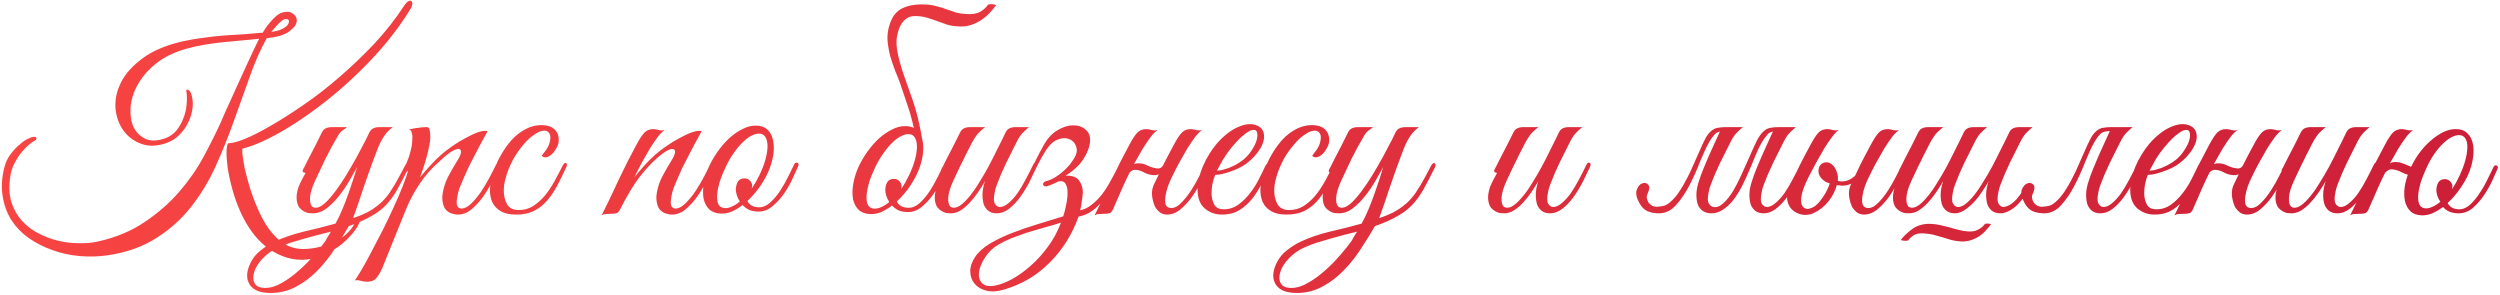 <?xml version="1.0" encoding="UTF-8"?> <svg xmlns="http://www.w3.org/2000/svg" width="398" height="47" viewBox="0 0 398 47" fill="none"> <path d="M65.387 1.36C64.32 3.12 63.08 4.867 61.667 6.6C60.254 8.307 58.747 9.933 57.147 11.48C55.574 13.027 53.934 14.48 52.227 15.84C50.547 17.173 48.894 18.373 47.267 19.44C45.64 20.507 44.093 21.4 42.627 22.12C41.16 22.84 39.853 23.347 38.707 23.64C38.574 23.587 38.533 23.853 38.587 24.44C38.64 25.027 38.76 25.8 38.947 26.76C39.16 27.693 39.44 28.747 39.787 29.92C40.16 31.093 40.6 32.253 41.107 33.4C41.96 35.347 42.974 36.867 44.147 37.96C45.32 39.08 46.694 39.64 48.267 39.64C49.04 39.64 49.84 39.547 50.667 39.36C51.493 39.2 52.28 38.947 53.027 38.6C53.773 38.28 54.453 37.853 55.067 37.32C55.68 36.787 56.173 36.16 56.547 35.44C56.627 35.253 56.72 35.107 56.827 35C56.96 34.893 57.067 34.853 57.147 34.88C57.227 34.907 57.267 34.987 57.267 35.12C57.267 35.28 57.2 35.493 57.067 35.76C56.694 36.48 56.173 37.173 55.507 37.84C54.867 38.533 54.133 39.133 53.307 39.64C52.48 40.173 51.614 40.587 50.707 40.88C49.8 41.2 48.92 41.36 48.067 41.36C46.974 41.36 45.934 41.16 44.947 40.76C43.987 40.387 43.093 39.867 42.267 39.2C41.44 38.533 40.694 37.733 40.027 36.8C39.387 35.893 38.827 34.92 38.347 33.88C37.787 32.653 37.334 31.4 36.987 30.12C36.64 28.84 36.387 27.667 36.227 26.6C36.093 25.533 36.04 24.653 36.067 23.96C36.093 23.267 36.2 22.88 36.387 22.8C36.867 22.827 37.694 22.613 38.867 22.16C40.067 21.68 41.467 20.973 43.067 20.04C44.694 19.107 46.453 17.987 48.347 16.68C50.267 15.373 52.173 13.893 54.067 12.24C55.987 10.587 57.84 8.813 59.627 6.92C61.413 5 63 2.973 64.387 0.84C64.627 0.493 64.84 0.28 65.027 0.2C65.213 0.093 65.36 0.08 65.467 0.16C65.6 0.24 65.653 0.4 65.627 0.64C65.627 0.853 65.547 1.093 65.387 1.36ZM44.907 2C45.654 1.787 46.24 1.853 46.667 2.2C47.12 2.52 47.307 2.947 47.227 3.48C47.147 3.987 46.733 4.507 45.987 5.04C45.24 5.573 44.067 5.92 42.467 6.08C41.453 7.893 40.547 9.947 39.747 12.24C38.947 14.507 38.107 16.853 37.227 19.28C36.373 21.68 35.413 24.067 34.347 26.44C33.28 28.787 31.974 30.947 30.427 32.92C28.907 34.867 27.067 36.52 24.907 37.88C22.773 39.267 20.2 40.187 17.187 40.64C15.667 40.853 14.147 40.893 12.627 40.76C11.107 40.627 9.667 40.307 8.307 39.8C6.947 39.32 5.694 38.68 4.547 37.88C3.427 37.08 2.507 36.12 1.787 35C1.094 33.88 0.64 32.627 0.427 31.24C0.187 29.827 0.28 28.28 0.707 26.6C0.894 25.88 1.187 25.24 1.587 24.68C2.014 24.093 2.454 23.6 2.907 23.2C3.36 22.773 3.8 22.44 4.227 22.2C4.68 21.96 5.04 21.827 5.307 21.8C5.627 21.747 5.787 21.813 5.787 22C5.814 22.16 5.747 22.28 5.587 22.36C5.4 22.44 5.107 22.64 4.707 22.96C4.334 23.253 3.934 23.653 3.507 24.16C3.08 24.667 2.68 25.28 2.307 26C1.934 26.693 1.694 27.493 1.587 28.4C1.4 29.84 1.48 31.12 1.827 32.24C2.2 33.36 2.747 34.32 3.467 35.12C4.214 35.947 5.08 36.613 6.067 37.12C7.08 37.653 8.134 38.053 9.227 38.32C10.347 38.587 11.454 38.72 12.547 38.72C13.667 38.747 14.694 38.653 15.627 38.44C18.48 37.8 20.96 36.76 23.067 35.32C25.174 33.907 27 32.307 28.547 30.52C30.093 28.733 31.387 26.867 32.427 24.92C33.493 22.947 34.413 21.107 35.187 19.4C35.32 19.107 35.52 18.64 35.787 18C36.08 17.36 36.413 16.627 36.787 15.8C37.16 14.973 37.56 14.093 37.987 13.16C38.413 12.227 38.827 11.32 39.227 10.44C39.654 9.533 40.04 8.707 40.387 7.96C40.733 7.213 41.027 6.613 41.267 6.16C40.387 6.267 39.453 6.36 38.467 6.44C37.507 6.52 36.52 6.613 35.507 6.72C34.52 6.827 33.533 6.96 32.547 7.12C31.56 7.28 30.6 7.493 29.667 7.76C27.694 8.32 26.067 9.12 24.787 10.16C23.534 11.173 22.573 12.293 21.907 13.52C21.24 14.72 20.867 15.92 20.787 17.12C20.707 18.32 20.867 19.36 21.267 20.24C21.694 21.093 22.334 21.72 23.187 22.12C24.04 22.493 25.093 22.453 26.347 22C27.014 21.76 27.587 21.36 28.067 20.8C28.547 20.213 28.92 19.56 29.187 18.84C29.48 18.12 29.654 17.387 29.707 16.64C29.787 15.867 29.773 15.16 29.667 14.52C29.613 14.307 29.68 14.227 29.867 14.28C30.08 14.333 30.253 14.507 30.387 14.8C30.654 15.493 30.747 16.253 30.667 17.08C30.587 17.88 30.36 18.667 29.987 19.44C29.64 20.187 29.174 20.853 28.587 21.44C28 22.027 27.347 22.453 26.627 22.72C25.134 23.28 23.773 23.347 22.547 22.92C21.347 22.493 20.387 21.787 19.667 20.8C18.947 19.813 18.52 18.64 18.387 17.28C18.28 15.893 18.573 14.507 19.267 13.12C19.96 11.733 21.107 10.453 22.707 9.28C24.307 8.08 26.467 7.173 29.187 6.56C30.28 6.32 31.387 6.133 32.507 6C33.627 5.84 34.733 5.72 35.827 5.64C36.92 5.56 37.974 5.493 38.987 5.44C40 5.36 40.947 5.28 41.827 5.2C41.907 5.093 42.04 4.88 42.227 4.56C42.44 4.24 42.694 3.907 42.987 3.56C43.28 3.213 43.587 2.893 43.907 2.6C44.254 2.307 44.587 2.107 44.907 2ZM44.947 4.6C45.373 4.387 45.667 4.16 45.827 3.92C45.987 3.653 46.04 3.44 45.987 3.28C45.934 3.12 45.787 3.04 45.547 3.04C45.334 3.013 45.067 3.133 44.747 3.4C44.48 3.613 44.2 3.893 43.907 4.24C43.64 4.56 43.4 4.84 43.187 5.08C43.96 4.973 44.547 4.813 44.947 4.6ZM65.049 26.72C64.356 28.107 63.742 29.28 63.209 30.24C62.676 31.173 62.076 31.987 61.409 32.68C60.769 33.347 59.982 33.933 59.049 34.44C58.142 34.973 56.969 35.493 55.529 36C54.889 37.12 54.156 38.307 53.329 39.56C52.529 40.813 51.622 41.96 50.609 43C49.596 44.067 48.462 44.933 47.209 45.6C45.956 46.293 44.596 46.64 43.129 46.64C42.116 46.64 41.329 46.493 40.769 46.2C40.209 45.907 39.822 45.52 39.609 45.04C39.369 44.56 39.289 44.027 39.369 43.44C39.449 42.88 39.636 42.32 39.929 41.76C40.302 41.013 40.836 40.373 41.529 39.84C42.196 39.307 42.916 38.853 43.689 38.48C45.049 37.84 46.596 37.307 48.329 36.88C50.089 36.48 51.782 36.053 53.409 35.6C53.782 34.933 54.142 34.187 54.489 33.36C54.836 32.533 55.156 31.707 55.449 30.88C55.742 30.053 56.009 29.267 56.249 28.52C56.489 27.773 56.689 27.133 56.849 26.6C56.502 27.213 56.089 27.947 55.609 28.8C55.129 29.627 54.582 30.427 53.969 31.2C53.382 31.947 52.729 32.6 52.009 33.16C51.316 33.693 50.582 33.96 49.809 33.96C49.596 33.96 49.356 33.947 49.089 33.92C48.849 33.867 48.609 33.773 48.369 33.64C48.129 33.507 47.902 33.32 47.689 33.08C47.502 32.84 47.369 32.533 47.289 32.16C47.209 31.733 47.196 31.32 47.249 30.92C47.302 30.52 47.396 30.133 47.529 29.76C47.689 29.36 47.862 28.987 48.049 28.64C48.262 28.267 48.462 27.893 48.649 27.52C48.516 27.52 48.382 27.48 48.249 27.4C48.142 27.32 48.156 27.147 48.289 26.88C48.422 26.667 48.542 26.44 48.649 26.2C48.756 25.96 48.876 25.72 49.009 25.48C49.409 24.707 49.809 23.933 50.209 23.16C50.609 22.387 50.956 21.693 51.249 21.08C51.409 20.76 51.609 20.547 51.849 20.44C52.116 20.307 52.436 20.24 52.809 20.24H55.249C55.062 20.4 54.822 20.573 54.529 20.76C54.262 20.947 54.009 21.253 53.769 21.68C53.076 22.853 52.436 24.027 51.849 25.2C51.289 26.373 50.729 27.56 50.169 28.76C49.689 29.8 49.422 30.667 49.369 31.36C49.316 32.053 49.409 32.547 49.649 32.84C49.916 33.107 50.302 33.147 50.809 32.96C51.316 32.747 51.889 32.267 52.529 31.52C53.089 30.88 53.662 30.12 54.249 29.24C54.836 28.36 55.396 27.453 55.929 26.52C56.489 25.56 57.009 24.613 57.489 23.68C57.996 22.747 58.436 21.88 58.809 21.08C58.969 20.76 59.169 20.547 59.409 20.44C59.676 20.307 59.996 20.24 60.369 20.24H62.529C62.156 20.507 61.822 20.813 61.529 21.16C61.262 21.48 61.009 21.853 60.769 22.28C60.529 22.707 60.302 23.2 60.089 23.76C59.876 24.293 59.649 24.893 59.409 25.56C58.902 26.92 58.382 28.387 57.849 29.96C57.342 31.533 56.796 33.12 56.209 34.72C56.636 34.587 57.102 34.413 57.609 34.2C58.142 33.987 58.662 33.72 59.169 33.4C59.676 33.08 60.169 32.707 60.649 32.28C61.129 31.827 61.569 31.32 61.969 30.76C62.582 29.853 63.102 28.987 63.529 28.16C63.956 27.333 64.276 26.733 64.489 26.36C64.676 26.013 64.862 25.893 65.049 26C65.236 26.08 65.236 26.32 65.049 26.72ZM52.689 36.88C52.049 37.04 51.356 37.213 50.609 37.4C49.889 37.587 49.156 37.787 48.409 38C47.662 38.213 46.942 38.427 46.249 38.64C45.556 38.88 44.929 39.12 44.369 39.36C43.356 39.813 42.516 40.4 41.849 41.12C41.156 41.84 40.702 42.547 40.489 43.24C40.249 43.96 40.262 44.573 40.529 45.08C40.796 45.587 41.356 45.84 42.209 45.84C43.089 45.84 43.996 45.56 44.929 45C45.862 44.467 46.756 43.813 47.609 43.04C48.489 42.267 49.289 41.453 50.009 40.6C50.756 39.747 51.356 39 51.809 38.36C51.942 38.147 52.076 37.907 52.209 37.64C52.369 37.4 52.529 37.147 52.689 36.88ZM60.826 42.76C60.426 43.613 60.052 44.187 59.706 44.48C59.332 44.773 58.812 44.893 58.146 44.84C57.879 44.813 57.612 44.76 57.346 44.68C57.052 44.6 56.759 44.587 56.466 44.64C56.626 44.48 56.932 44.013 57.386 43.24C57.839 42.493 58.359 41.56 58.946 40.44C59.532 39.347 60.159 38.147 60.826 36.84C61.492 35.533 62.106 34.253 62.666 33C63.252 31.747 63.746 30.6 64.146 29.56C64.572 28.493 64.852 27.653 64.986 27.04C64.772 27.387 64.532 27.613 64.266 27.72C63.999 27.8 63.932 27.693 64.066 27.4C64.172 27.187 64.306 26.893 64.466 26.52C64.626 26.147 64.759 25.84 64.866 25.6C65.052 25.173 65.212 24.68 65.346 24.12C65.506 23.56 65.599 23.027 65.626 22.52C65.679 22.013 65.666 21.587 65.586 21.24C65.506 20.867 65.346 20.653 65.106 20.6C65.399 20.547 65.679 20.493 65.946 20.44C66.159 20.387 66.372 20.36 66.586 20.36C66.826 20.333 66.986 20.307 67.066 20.28C67.359 20.253 67.599 20.24 67.786 20.24C67.972 20.213 68.119 20.24 68.226 20.32C68.332 20.4 68.399 20.573 68.426 20.84C68.479 21.08 68.506 21.44 68.506 21.92C68.506 22.32 68.439 22.8 68.306 23.36C68.199 23.893 68.066 24.453 67.906 25.04C67.746 25.627 67.572 26.2 67.386 26.76C67.199 27.32 67.026 27.813 66.866 28.24C67.266 27.733 67.772 27.147 68.386 26.48C68.999 25.787 69.612 25.173 70.226 24.64C70.706 24.213 71.292 23.76 71.986 23.28C72.706 22.773 73.426 22.333 74.146 21.96C74.866 21.56 75.532 21.253 76.146 21.04C76.786 20.827 77.279 20.773 77.626 20.88C76.826 22.32 76.092 23.693 75.426 25C75.132 25.56 74.839 26.133 74.546 26.72C74.279 27.307 74.026 27.88 73.786 28.44C73.546 28.973 73.332 29.48 73.146 29.96C72.986 30.44 72.879 30.853 72.826 31.2C72.666 32.027 72.666 32.573 72.826 32.84C72.986 33.08 73.199 33.2 73.466 33.2C73.972 33.2 74.506 32.92 75.066 32.36C75.626 31.8 76.159 31.147 76.666 30.4C77.172 29.627 77.626 28.853 78.026 28.08C78.426 27.307 78.732 26.707 78.946 26.28C79.106 25.933 79.279 25.813 79.466 25.92C79.679 26 79.692 26.24 79.506 26.64C79.212 27.253 78.839 27.987 78.386 28.84C77.959 29.693 77.466 30.52 76.906 31.32C76.346 32.093 75.732 32.76 75.066 33.32C74.399 33.88 73.679 34.16 72.906 34.16C72.559 34.16 72.199 34.093 71.826 33.96C71.452 33.827 71.132 33.587 70.866 33.24C70.626 32.867 70.479 32.387 70.426 31.8C70.372 31.187 70.492 30.413 70.786 29.48C70.946 28.947 71.212 28.347 71.586 27.68C71.959 26.987 72.426 26.187 72.986 25.28C73.226 24.88 73.359 24.533 73.386 24.24C73.412 23.947 73.306 23.773 73.066 23.72C72.852 23.667 72.506 23.773 72.026 24.04C71.546 24.307 70.919 24.8 70.146 25.52C69.799 25.84 69.399 26.213 68.946 26.64C68.519 27.067 68.052 27.6 67.546 28.24C67.066 28.853 66.572 29.587 66.066 30.44C65.559 31.293 65.066 32.293 64.586 33.44L60.826 42.76ZM90.122 26.68C89.642 27.72 89.162 28.693 88.682 29.6C88.202 30.507 87.655 31.307 87.042 32C86.455 32.667 85.762 33.2 84.962 33.6C84.188 33.973 83.255 34.16 82.162 34.16C81.122 34.16 80.295 33.973 79.682 33.6C79.068 33.227 78.628 32.747 78.362 32.16C78.095 31.547 77.975 30.853 78.002 30.08C78.055 29.307 78.202 28.507 78.442 27.68C78.708 26.853 79.042 26.04 79.442 25.24C79.868 24.44 80.322 23.72 80.802 23.08C81.548 22.067 82.388 21.293 83.322 20.76C84.255 20.2 85.202 19.92 86.162 19.92C87.175 19.92 87.908 20.173 88.362 20.68C88.842 21.187 89.028 21.853 88.922 22.68C88.868 23 88.735 23.333 88.522 23.68C88.335 24.027 88.108 24.32 87.842 24.56C87.575 24.8 87.295 24.96 87.002 25.04C86.708 25.093 86.455 25.013 86.242 24.8C86.455 24.533 86.682 24.227 86.922 23.88C87.188 23.507 87.375 23.133 87.482 22.76C87.668 22.067 87.668 21.573 87.482 21.28C87.322 20.96 87.055 20.8 86.682 20.8C86.308 20.8 85.935 20.907 85.562 21.12C85.188 21.333 84.802 21.6 84.402 21.92C84.028 22.24 83.668 22.613 83.322 23.04C82.975 23.44 82.668 23.84 82.402 24.24C82.215 24.507 81.988 24.867 81.722 25.32C81.482 25.773 81.242 26.28 81.002 26.84C80.788 27.373 80.602 27.947 80.442 28.56C80.282 29.173 80.202 29.773 80.202 30.36C80.202 31.16 80.375 31.88 80.722 32.52C81.095 33.133 81.708 33.44 82.562 33.44C83.442 33.44 84.215 33.227 84.882 32.8C85.575 32.347 86.202 31.787 86.762 31.12C87.322 30.427 87.828 29.667 88.282 28.84C88.735 28.013 89.162 27.2 89.562 26.4C89.748 26.027 89.935 25.88 90.122 25.96C90.308 26.04 90.308 26.28 90.122 26.68ZM113.584 26.64C113.29 27.253 112.917 27.987 112.464 28.84C112.037 29.693 111.544 30.52 110.984 31.32C110.424 32.093 109.81 32.76 109.144 33.32C108.477 33.88 107.757 34.16 106.984 34.16C106.637 34.16 106.277 34.093 105.904 33.96C105.53 33.827 105.21 33.587 104.944 33.24C104.704 32.867 104.557 32.387 104.504 31.8C104.45 31.187 104.57 30.413 104.864 29.48C105.024 28.947 105.29 28.347 105.664 27.68C106.037 26.987 106.504 26.187 107.064 25.28C107.304 24.88 107.437 24.533 107.464 24.24C107.49 23.947 107.384 23.773 107.144 23.72C106.93 23.667 106.584 23.773 106.104 24.04C105.624 24.307 104.997 24.8 104.224 25.52C103.53 26.133 102.704 27.053 101.744 28.28C100.81 29.507 99.784 31.227 98.664 33.44C98.504 33.733 98.317 33.907 98.104 33.96C97.89 34.013 97.57 34.04 97.144 34.04C96.85 34.067 96.61 34.08 96.424 34.08C96.21 34.08 95.997 34.147 95.784 34.28C96.744 32.36 97.65 30.467 98.504 28.6C99.384 26.733 100.317 24.893 101.304 23.08C101.81 22.12 102.25 21.453 102.624 21.08C102.997 20.707 103.504 20.533 104.144 20.56C104.41 20.587 104.677 20.64 104.944 20.72C105.237 20.773 105.53 20.773 105.824 20.72C105.53 20.88 105.17 21.227 104.744 21.76C104.344 22.293 103.917 22.92 103.464 23.64C103.037 24.36 102.597 25.133 102.144 25.96C101.717 26.76 101.33 27.52 100.984 28.24C101.384 27.733 101.877 27.147 102.464 26.48C103.077 25.787 103.69 25.173 104.304 24.64C104.784 24.213 105.37 23.76 106.064 23.28C106.784 22.773 107.504 22.333 108.224 21.96C108.944 21.56 109.61 21.253 110.224 21.04C110.864 20.827 111.357 20.773 111.704 20.88C110.904 22.32 110.17 23.693 109.504 25C109.21 25.56 108.917 26.133 108.624 26.72C108.357 27.307 108.104 27.88 107.864 28.44C107.624 28.973 107.41 29.48 107.224 29.96C107.064 30.44 106.957 30.853 106.904 31.2C106.744 32.027 106.744 32.573 106.904 32.84C107.064 33.08 107.277 33.2 107.544 33.2C108.05 33.2 108.584 32.92 109.144 32.36C109.704 31.8 110.237 31.147 110.744 30.4C111.25 29.627 111.704 28.853 112.104 28.08C112.504 27.307 112.81 26.707 113.024 26.28C113.184 25.933 113.357 25.813 113.544 25.92C113.757 26 113.77 26.24 113.584 26.64ZM127.062 26.48C126.902 26.853 126.636 27.44 126.262 28.24C125.916 29.04 125.476 29.84 124.942 30.64C124.409 31.44 123.782 32.147 123.062 32.76C122.369 33.373 121.609 33.68 120.782 33.68C120.169 33.68 119.649 33.587 119.222 33.4C118.822 33.187 118.489 32.933 118.222 32.64C117.662 33.067 117.089 33.413 116.502 33.68C115.916 33.92 115.329 34.027 114.742 34C113.969 33.973 113.356 33.747 112.902 33.32C112.476 32.893 112.182 32.347 112.022 31.68C111.889 30.987 111.889 30.213 112.022 29.36C112.156 28.48 112.409 27.6 112.782 26.72C113.182 25.813 113.676 24.947 114.262 24.12C114.849 23.293 115.476 22.573 116.142 21.96C116.836 21.347 117.542 20.867 118.262 20.52C118.982 20.147 119.689 19.973 120.382 20C121.129 20 121.729 20.213 122.182 20.64C122.636 21.067 122.929 21.627 123.062 22.32C123.222 23.013 123.236 23.8 123.102 24.68C122.969 25.533 122.716 26.4 122.342 27.28C122.049 27.973 121.609 28.76 121.022 29.64C120.436 30.493 119.756 31.28 118.982 32C119.329 32.667 119.956 33 120.862 33C121.502 33 122.102 32.733 122.662 32.2C123.249 31.667 123.782 31.027 124.262 30.28C124.742 29.533 125.169 28.773 125.542 28C125.916 27.227 126.222 26.6 126.462 26.12C126.569 25.907 126.729 25.84 126.942 25.92C127.156 26 127.196 26.187 127.062 26.48ZM121.222 21.32C120.796 21.213 120.329 21.28 119.822 21.52C119.316 21.733 118.809 22.093 118.302 22.6C117.796 23.08 117.302 23.667 116.822 24.36C116.342 25.027 115.916 25.76 115.542 26.56C115.142 27.387 114.822 28.173 114.582 28.92C114.369 29.64 114.236 30.293 114.182 30.88C114.129 31.467 114.169 31.96 114.302 32.36C114.436 32.733 114.689 32.973 115.062 33.08C115.436 33.187 115.862 33.147 116.342 32.96C116.822 32.773 117.302 32.48 117.782 32.08C117.569 31.76 117.409 31.427 117.302 31.08C117.196 30.733 117.142 30.413 117.142 30.12C117.169 29.667 117.276 29.267 117.462 28.92C117.676 28.573 118.036 28.4 118.542 28.4C118.889 28.4 119.169 28.52 119.382 28.76C119.622 29 119.742 29.28 119.742 29.6C119.742 29.68 119.729 29.76 119.702 29.84C119.702 29.893 119.689 29.96 119.662 30.04C120.116 29.373 120.529 28.653 120.902 27.88C121.302 27.053 121.609 26.267 121.822 25.52C122.036 24.773 122.156 24.107 122.182 23.52C122.209 22.933 122.142 22.453 121.982 22.08C121.822 21.68 121.569 21.427 121.222 21.32ZM150.852 26.56C150.692 26.933 150.426 27.52 150.052 28.32C149.706 29.12 149.266 29.92 148.732 30.72C148.199 31.52 147.572 32.227 146.852 32.84C146.159 33.453 145.399 33.76 144.572 33.76C143.959 33.76 143.439 33.667 143.012 33.48C142.612 33.267 142.279 33.013 142.012 32.72C141.452 33.147 140.879 33.493 140.292 33.76C139.706 34 139.119 34.107 138.532 34.08C137.759 34.053 137.146 33.827 136.692 33.4C136.266 32.973 135.972 32.427 135.812 31.76C135.679 31.067 135.679 30.293 135.812 29.44C135.946 28.56 136.199 27.68 136.572 26.8C136.972 25.893 137.466 25.027 138.052 24.2C138.639 23.373 139.266 22.653 139.932 22.04C140.626 21.427 141.332 20.947 142.052 20.6C142.772 20.227 143.479 20.053 144.172 20.08C144.919 20.08 145.519 20.293 145.972 20.72C146.426 21.147 146.719 21.707 146.852 22.4C147.012 23.093 147.026 23.88 146.892 24.76C146.759 25.613 146.506 26.48 146.132 27.36C145.839 28.053 145.399 28.84 144.812 29.72C144.226 30.573 143.546 31.36 142.772 32.08C143.119 32.747 143.746 33.08 144.652 33.08C145.292 33.08 145.892 32.813 146.452 32.28C147.039 31.747 147.572 31.107 148.052 30.36C148.532 29.613 148.959 28.853 149.332 28.08C149.706 27.307 150.012 26.68 150.252 26.2C150.359 25.987 150.519 25.92 150.732 26C150.946 26.08 150.986 26.267 150.852 26.56ZM145.012 21.4C144.586 21.293 144.119 21.36 143.612 21.6C143.106 21.813 142.599 22.173 142.092 22.68C141.586 23.16 141.092 23.747 140.612 24.44C140.132 25.107 139.706 25.84 139.332 26.64C138.932 27.467 138.612 28.253 138.372 29C138.159 29.72 138.026 30.373 137.972 30.96C137.919 31.547 137.959 32.04 138.092 32.44C138.226 32.813 138.479 33.053 138.852 33.16C139.226 33.267 139.652 33.227 140.132 33.04C140.612 32.853 141.092 32.56 141.572 32.16C141.359 31.84 141.199 31.507 141.092 31.16C140.986 30.813 140.932 30.493 140.932 30.2C140.959 29.747 141.066 29.347 141.252 29C141.466 28.653 141.826 28.48 142.332 28.48C142.679 28.48 142.959 28.6 143.172 28.84C143.412 29.08 143.532 29.36 143.532 29.68C143.532 29.76 143.519 29.84 143.492 29.92C143.492 29.973 143.479 30.04 143.452 30.12C143.906 29.453 144.319 28.733 144.692 27.96C145.092 27.133 145.399 26.347 145.612 25.6C145.826 24.853 145.946 24.187 145.972 23.6C145.999 23.013 145.932 22.533 145.772 22.16C145.612 21.76 145.359 21.507 145.012 21.4ZM141.652 3.84C142.052 2.587 142.746 1.733 143.732 1.28C144.719 0.827 145.932 0.64 147.372 0.72C148.012 0.747 148.599 0.84 149.132 1C149.692 1.133 150.212 1.293 150.692 1.48C151.199 1.667 151.706 1.84 152.212 2C152.746 2.133 153.319 2.213 153.932 2.24C154.759 2.293 155.439 2.187 155.972 1.92C156.506 1.627 156.946 1.24 157.292 0.76C157.319 0.707 157.399 0.68 157.532 0.68C157.692 0.653 157.852 0.653 158.012 0.68C158.172 0.68 158.306 0.707 158.412 0.76C158.546 0.787 158.599 0.813 158.572 0.84C158.279 1.24 157.932 1.653 157.532 2.08C157.159 2.48 156.719 2.853 156.212 3.2C155.706 3.52 155.146 3.787 154.532 4C153.919 4.187 153.252 4.253 152.532 4.2C151.892 4.173 151.306 4.08 150.772 3.92C150.239 3.733 149.719 3.547 149.212 3.36C148.706 3.173 148.186 3 147.652 2.84C147.146 2.68 146.572 2.587 145.932 2.56C145.212 2.507 144.612 2.68 144.132 3.08C143.679 3.453 143.332 3.987 143.092 4.68C142.906 5.24 142.786 5.773 142.732 6.28C142.706 6.787 142.732 7.347 142.812 7.96C142.919 8.573 143.079 9.267 143.292 10.04C143.506 10.813 143.799 11.72 144.172 12.76C144.332 13.213 144.706 14.267 145.292 15.92C145.879 17.547 146.426 19.827 146.932 22.76C146.986 23.053 146.946 23.133 146.812 23C146.706 22.867 146.559 22.667 146.372 22.4C146.159 22.107 145.919 21.72 145.652 21.24C145.386 19.8 145.026 18.4 144.572 17.04C144.119 15.68 143.706 14.453 143.332 13.36C143.119 12.747 142.852 12.067 142.532 11.32C142.239 10.547 141.972 9.76 141.732 8.96C141.519 8.133 141.372 7.293 141.292 6.44C141.239 5.56 141.359 4.693 141.652 3.84ZM165.011 26.64C164.691 27.333 164.317 28.107 163.891 28.96C163.464 29.787 162.984 30.573 162.451 31.32C161.917 32.067 161.331 32.693 160.691 33.2C160.051 33.707 159.371 33.96 158.651 33.96C158.197 33.96 157.797 33.853 157.451 33.64C157.104 33.4 156.837 33.067 156.651 32.64C156.491 32.187 156.411 31.64 156.411 31C156.411 30.36 156.544 29.64 156.811 28.84C156.464 29.453 156.077 30.067 155.651 30.68C155.251 31.267 154.811 31.813 154.331 32.32C153.877 32.8 153.397 33.2 152.891 33.52C152.384 33.813 151.891 33.96 151.411 33.96C151.197 33.96 150.957 33.947 150.691 33.92C150.451 33.867 150.211 33.773 149.971 33.64C149.731 33.507 149.504 33.32 149.291 33.08C149.104 32.84 148.971 32.533 148.891 32.16C148.811 31.733 148.797 31.32 148.851 30.92C148.904 30.52 148.997 30.133 149.131 29.76C149.291 29.36 149.464 28.987 149.651 28.64C149.864 28.267 150.064 27.893 150.251 27.52C150.117 27.52 149.984 27.48 149.851 27.4C149.744 27.32 149.757 27.147 149.891 26.88C150.024 26.667 150.144 26.44 150.251 26.2C150.357 25.96 150.477 25.72 150.611 25.48C151.011 24.707 151.411 23.933 151.811 23.16C152.211 22.387 152.557 21.693 152.851 21.08C153.011 20.76 153.211 20.547 153.451 20.44C153.717 20.307 154.037 20.24 154.411 20.24H156.851C156.611 20.4 156.397 20.573 156.211 20.76C156.024 20.92 155.824 21.12 155.611 21.36C155.424 21.6 155.224 21.893 155.011 22.24C154.797 22.587 154.557 23.04 154.291 23.6C153.917 24.293 153.584 24.96 153.291 25.6C152.997 26.16 152.717 26.733 152.451 27.32C152.184 27.907 151.957 28.387 151.771 28.76C151.291 29.8 151.024 30.667 150.971 31.36C150.917 32.053 151.011 32.547 151.251 32.84C151.517 33.107 151.904 33.147 152.411 32.96C152.917 32.747 153.491 32.267 154.131 31.52C154.691 30.88 155.237 30.12 155.771 29.24C156.331 28.36 156.864 27.453 157.371 26.52C157.877 25.56 158.357 24.613 158.811 23.68C159.291 22.747 159.717 21.88 160.091 21.08C160.251 20.76 160.451 20.547 160.691 20.44C160.957 20.307 161.277 20.24 161.651 20.24H163.811C163.517 20.48 163.264 20.707 163.051 20.92C162.837 21.107 162.624 21.347 162.411 21.64C162.224 21.907 162.024 22.253 161.811 22.68C161.597 23.08 161.344 23.587 161.051 24.2C160.757 24.76 160.464 25.347 160.171 25.96C159.904 26.547 159.637 27.133 159.371 27.72C159.131 28.28 158.917 28.813 158.731 29.32C158.544 29.8 158.424 30.213 158.371 30.56C158.184 31.413 158.184 32.027 158.371 32.4C158.584 32.747 158.837 32.933 159.131 32.96C159.611 32.96 160.091 32.747 160.571 32.32C161.077 31.893 161.557 31.36 162.011 30.72C162.464 30.053 162.891 29.333 163.291 28.56C163.717 27.76 164.104 27 164.451 26.28C164.611 25.933 164.784 25.813 164.971 25.92C165.184 26 165.197 26.24 165.011 26.64ZM178.668 26.64C178.214 27.573 177.748 28.48 177.268 29.36C176.814 30.213 176.308 31 175.748 31.72C175.214 32.413 174.614 33.013 173.947 33.52C173.308 34 172.561 34.32 171.708 34.48C170.694 37.307 169.174 39.733 167.148 41.76C165.148 43.813 162.694 45.267 159.787 46.12C158.774 46.413 157.867 46.467 157.067 46.28C156.267 46.093 155.641 45.733 155.187 45.2C154.734 44.693 154.494 44.053 154.467 43.28C154.441 42.533 154.694 41.747 155.227 40.92C155.761 40.12 156.561 39.4 157.627 38.76C158.667 38.147 159.841 37.587 161.147 37.08C162.454 36.573 163.814 36.107 165.228 35.68C166.641 35.253 167.988 34.84 169.268 34.44C169.428 33.96 169.574 33.387 169.708 32.72C169.868 32.027 169.948 31.387 169.948 30.8C169.974 30.187 169.881 29.693 169.668 29.32C169.481 28.92 169.094 28.773 168.508 28.88C168.241 29.013 167.961 29.147 167.668 29.28C167.374 29.387 167.068 29.507 166.748 29.64C166.588 29.693 166.441 29.693 166.308 29.64C166.201 29.587 166.121 29.52 166.068 29.44C166.041 29.333 166.054 29.227 166.108 29.12C166.161 29.013 166.268 28.933 166.428 28.88C167.094 28.693 167.668 28.44 168.148 28.12C168.654 27.8 169.081 27.467 169.428 27.12C169.801 26.773 170.108 26.453 170.348 26.16C170.588 25.84 170.774 25.573 170.908 25.36C171.388 24.64 171.534 23.987 171.348 23.4C171.161 22.787 170.788 22.373 170.228 22.16C169.694 21.92 169.068 21.947 168.348 22.24C167.628 22.507 166.961 23.16 166.348 24.2C166.214 24.413 166.054 24.68 165.868 25C165.708 25.32 165.521 25.667 165.308 26.04C165.121 26.387 164.934 26.76 164.748 27.16C164.561 27.533 164.388 27.88 164.228 28.2C164.068 28.547 163.894 28.68 163.708 28.6C163.521 28.493 163.534 28.213 163.748 27.76C164.121 27.067 164.494 26.333 164.868 25.56C165.241 24.787 165.654 24 166.108 23.2C166.721 22.08 167.454 21.267 168.308 20.76C169.188 20.227 170.014 19.96 170.788 19.96C171.588 19.933 172.254 20.147 172.788 20.6C173.321 21.027 173.574 21.64 173.548 22.44C173.494 23.32 173.148 24.267 172.508 25.28C171.868 26.293 170.908 27.187 169.628 27.96C170.641 27.933 171.348 28.173 171.748 28.68C172.148 29.187 172.361 29.813 172.388 30.56C172.388 30.693 172.374 30.893 172.348 31.16C172.321 31.427 172.281 31.707 172.228 32C172.201 32.293 172.161 32.573 172.108 32.84C172.054 33.107 172.001 33.32 171.948 33.48C172.614 33.347 173.228 33.053 173.788 32.6C174.374 32.147 174.921 31.6 175.428 30.96C175.934 30.293 176.401 29.56 176.828 28.76C177.281 27.96 177.708 27.147 178.108 26.32C178.294 25.973 178.481 25.84 178.668 25.92C178.854 26 178.854 26.24 178.668 26.64ZM168.908 35.44C168.028 35.733 167.121 36 166.188 36.24C165.254 36.507 164.348 36.773 163.468 37.04C162.614 37.333 161.801 37.627 161.027 37.92C160.254 38.24 159.574 38.573 158.987 38.92C158.107 39.427 157.401 40.093 156.867 40.92C156.307 41.747 155.974 42.533 155.867 43.28C155.761 44.027 155.921 44.627 156.347 45.08C156.774 45.533 157.507 45.653 158.547 45.44C159.321 45.28 160.201 44.933 161.187 44.4C162.148 43.867 163.108 43.173 164.068 42.32C165.054 41.467 165.974 40.453 166.828 39.28C167.681 38.133 168.374 36.853 168.908 35.44ZM179.46 28.24C179.3 28.587 179.167 28.867 179.06 29.08C178.954 29.293 178.834 29.56 178.7 29.88C178.567 30.2 178.38 30.627 178.14 31.16C177.9 31.693 177.567 32.453 177.14 33.44C176.98 33.733 176.794 33.907 176.58 33.96C176.367 34.013 176.047 34.04 175.62 34.04C175.327 34.067 175.087 34.08 174.9 34.08C174.687 34.08 174.474 34.147 174.26 34.28C175.22 32.36 176.127 30.467 176.98 28.6C177.86 26.733 178.794 24.893 179.78 23.08C180.287 22.12 180.727 21.453 181.1 21.08C181.474 20.707 181.98 20.533 182.62 20.56C182.887 20.587 183.154 20.64 183.42 20.72C183.714 20.773 184.007 20.773 184.3 20.72C184.007 20.88 183.647 21.227 183.22 21.76C182.82 22.293 182.394 22.92 181.94 23.64C181.514 24.36 181.074 25.133 180.62 25.96C180.194 26.76 179.807 27.52 179.46 28.24ZM186.54 28.24C186.354 28.613 186.154 29.08 185.94 29.64C185.754 30.173 185.62 30.707 185.54 31.24C185.46 31.747 185.474 32.187 185.58 32.56C185.714 32.933 186.02 33.12 186.5 33.12C187.007 33.12 187.527 32.84 188.06 32.28C188.62 31.72 189.14 31.067 189.62 30.32C190.1 29.573 190.527 28.827 190.9 28.08C191.3 27.307 191.607 26.707 191.82 26.28C191.98 25.933 192.154 25.813 192.34 25.92C192.554 26 192.567 26.24 192.38 26.64C192.087 27.253 191.714 27.987 191.26 28.84C190.834 29.693 190.34 30.52 189.78 31.32C189.22 32.093 188.607 32.76 187.94 33.32C187.274 33.88 186.554 34.16 185.78 34.16C185.46 34.16 185.14 34.08 184.82 33.92C184.527 33.733 184.247 33.453 183.98 33.08C183.767 32.733 183.594 32.213 183.46 31.52C183.327 30.827 183.38 30.173 183.62 29.56C183.94 28.893 184.22 28.307 184.46 27.8C184.7 27.267 184.94 26.76 185.18 26.28C185.42 25.8 185.674 25.307 185.94 24.8C186.207 24.293 186.514 23.72 186.86 23.08C187.367 22.12 187.807 21.453 188.18 21.08C188.554 20.707 189.06 20.533 189.7 20.56C189.967 20.587 190.234 20.64 190.5 20.72C190.794 20.773 191.087 20.773 191.38 20.72C191.087 20.88 190.727 21.227 190.3 21.76C189.9 22.293 189.474 22.92 189.02 23.64C188.594 24.36 188.154 25.133 187.7 25.96C187.274 26.76 186.887 27.52 186.54 28.24ZM185.86 26.04C185.7 26.493 185.42 26.933 185.02 27.36C184.62 27.76 184.154 27.933 183.62 27.88C183.14 27.853 182.66 27.72 182.18 27.48C181.727 27.213 181.274 27.067 180.82 27.04C180.554 27.013 180.314 27.08 180.1 27.24C179.887 27.373 179.727 27.547 179.62 27.76C179.594 27.813 179.487 27.84 179.3 27.84C179.114 27.84 179.047 27.8 179.1 27.72C179.314 27.32 179.607 26.92 179.98 26.52C180.38 26.12 180.847 25.947 181.38 26C181.887 26.027 182.354 26.16 182.78 26.4C183.234 26.613 183.687 26.747 184.14 26.8C184.46 26.853 184.714 26.8 184.9 26.64C185.087 26.48 185.247 26.28 185.38 26.04C185.434 25.987 185.54 25.96 185.7 25.96C185.86 25.96 185.914 25.987 185.86 26.04ZM202.134 26.52C201.761 27.32 201.361 28.173 200.934 29.08C200.507 29.96 200.001 30.787 199.414 31.56C198.827 32.307 198.134 32.933 197.334 33.44C196.561 33.92 195.614 34.16 194.494 34.16C193.481 34.16 192.587 33.84 191.814 33.2C191.067 32.56 190.681 31.6 190.654 30.32C190.654 29.733 190.721 29.107 190.854 28.44C191.014 27.773 191.227 27.12 191.494 26.48C191.787 25.813 192.121 25.173 192.494 24.56C192.867 23.947 193.281 23.373 193.734 22.84C194.241 22.253 194.801 21.72 195.414 21.24C196.027 20.76 196.641 20.4 197.254 20.16C197.867 19.893 198.454 19.76 199.014 19.76C199.601 19.76 200.121 19.92 200.574 20.24C200.947 20.533 201.161 20.907 201.214 21.36C201.294 21.813 201.227 22.32 201.014 22.88C200.801 23.413 200.467 23.96 200.014 24.52C199.561 25.08 199.014 25.6 198.374 26.08C198.054 26.32 197.667 26.547 197.214 26.76C196.787 26.973 196.334 27.16 195.854 27.32C195.374 27.48 194.921 27.613 194.494 27.72C194.067 27.8 193.721 27.84 193.454 27.84C193.294 28.213 193.147 28.707 193.014 29.32C192.907 29.933 192.867 30.533 192.894 31.12C192.947 31.707 193.107 32.227 193.374 32.68C193.667 33.107 194.147 33.32 194.814 33.32C195.694 33.32 196.481 33.067 197.174 32.56C197.894 32.027 198.521 31.4 199.054 30.68C199.614 29.96 200.081 29.213 200.454 28.44C200.854 27.667 201.174 27.013 201.414 26.48C201.494 26.293 201.587 26.16 201.694 26.08C201.827 25.973 201.934 25.92 202.014 25.92C202.121 25.92 202.187 25.973 202.214 26.08C202.267 26.16 202.241 26.307 202.134 26.52ZM197.974 25.4C198.507 24.947 198.947 24.44 199.294 23.88C199.667 23.32 199.921 22.8 200.054 22.32C200.187 21.84 200.214 21.44 200.134 21.12C200.054 20.8 199.854 20.653 199.534 20.68C199.214 20.68 198.774 20.893 198.214 21.32C197.654 21.72 196.961 22.413 196.134 23.4C195.601 24.04 195.107 24.733 194.654 25.48C194.227 26.227 193.921 26.787 193.734 27.16C193.921 27.16 194.174 27.133 194.494 27.08C194.814 27 195.174 26.893 195.574 26.76C195.974 26.6 196.374 26.413 196.774 26.2C197.201 25.96 197.601 25.693 197.974 25.4ZM212.778 26.68C212.298 27.72 211.818 28.693 211.338 29.6C210.858 30.507 210.311 31.307 209.698 32C209.111 32.667 208.418 33.2 207.618 33.6C206.844 33.973 205.911 34.16 204.818 34.16C203.778 34.16 202.951 33.973 202.338 33.6C201.724 33.227 201.284 32.747 201.018 32.16C200.751 31.547 200.631 30.853 200.658 30.08C200.711 29.307 200.858 28.507 201.098 27.68C201.364 26.853 201.698 26.04 202.098 25.24C202.524 24.44 202.978 23.72 203.458 23.08C204.204 22.067 205.044 21.293 205.978 20.76C206.911 20.2 207.858 19.92 208.818 19.92C209.831 19.92 210.564 20.173 211.018 20.68C211.498 21.187 211.684 21.853 211.578 22.68C211.524 23 211.391 23.333 211.178 23.68C210.991 24.027 210.764 24.32 210.498 24.56C210.231 24.8 209.951 24.96 209.658 25.04C209.364 25.093 209.111 25.013 208.898 24.8C209.111 24.533 209.338 24.227 209.578 23.88C209.844 23.507 210.031 23.133 210.138 22.76C210.324 22.067 210.324 21.573 210.138 21.28C209.978 20.96 209.711 20.8 209.338 20.8C208.964 20.8 208.591 20.907 208.218 21.12C207.844 21.333 207.458 21.6 207.058 21.92C206.684 22.24 206.324 22.613 205.978 23.04C205.631 23.44 205.324 23.84 205.058 24.24C204.871 24.507 204.644 24.867 204.378 25.32C204.138 25.773 203.898 26.28 203.658 26.84C203.444 27.373 203.258 27.947 203.098 28.56C202.938 29.173 202.858 29.773 202.858 30.36C202.858 31.16 203.031 31.88 203.378 32.52C203.751 33.133 204.364 33.44 205.218 33.44C206.098 33.44 206.871 33.227 207.538 32.8C208.231 32.347 208.858 31.787 209.418 31.12C209.978 30.427 210.484 29.667 210.938 28.84C211.391 28.013 211.818 27.2 212.218 26.4C212.404 26.027 212.591 25.88 212.778 25.96C212.964 26.04 212.964 26.28 212.778 26.68ZM228.408 26.72C227.715 28.107 227.102 29.28 226.568 30.24C226.035 31.173 225.435 31.987 224.768 32.68C224.128 33.347 223.342 33.933 222.408 34.44C221.502 34.973 220.328 35.493 218.888 36C218.248 37.12 217.515 38.307 216.688 39.56C215.888 40.813 214.982 41.96 213.968 43C212.955 44.067 211.822 44.933 210.568 45.6C209.315 46.293 207.955 46.64 206.488 46.64C205.475 46.64 204.688 46.493 204.128 46.2C203.568 45.907 203.182 45.52 202.968 45.04C202.728 44.56 202.648 44.027 202.728 43.44C202.808 42.88 202.995 42.32 203.288 41.76C203.662 41.013 204.195 40.373 204.888 39.84C205.555 39.307 206.275 38.853 207.048 38.48C208.408 37.84 209.955 37.307 211.688 36.88C213.448 36.48 215.142 36.053 216.768 35.6C217.142 34.933 217.502 34.187 217.848 33.36C218.195 32.533 218.515 31.707 218.808 30.88C219.102 30.053 219.368 29.267 219.608 28.52C219.848 27.773 220.048 27.133 220.208 26.6C219.862 27.213 219.448 27.947 218.968 28.8C218.488 29.627 217.942 30.427 217.328 31.2C216.742 31.947 216.088 32.6 215.368 33.16C214.675 33.693 213.942 33.96 213.168 33.96C212.955 33.96 212.715 33.947 212.448 33.92C212.208 33.867 211.968 33.773 211.728 33.64C211.488 33.507 211.262 33.32 211.048 33.08C210.862 32.84 210.728 32.533 210.648 32.16C210.568 31.733 210.555 31.32 210.608 30.92C210.662 30.52 210.755 30.133 210.888 29.76C211.048 29.36 211.222 28.987 211.408 28.64C211.622 28.267 211.822 27.893 212.008 27.52C211.875 27.52 211.742 27.48 211.608 27.4C211.502 27.32 211.515 27.147 211.648 26.88C211.782 26.667 211.902 26.44 212.008 26.2C212.115 25.96 212.235 25.72 212.368 25.48C212.768 24.707 213.168 23.933 213.568 23.16C213.968 22.387 214.315 21.693 214.608 21.08C214.768 20.76 214.968 20.547 215.208 20.44C215.475 20.307 215.795 20.24 216.168 20.24H218.608C218.422 20.4 218.182 20.573 217.888 20.76C217.622 20.947 217.368 21.253 217.128 21.68C216.435 22.853 215.795 24.027 215.208 25.2C214.648 26.373 214.088 27.56 213.528 28.76C213.048 29.8 212.782 30.667 212.728 31.36C212.675 32.053 212.768 32.547 213.008 32.84C213.275 33.107 213.662 33.147 214.168 32.96C214.675 32.747 215.248 32.267 215.888 31.52C216.448 30.88 217.022 30.12 217.608 29.24C218.195 28.36 218.755 27.453 219.288 26.52C219.848 25.56 220.368 24.613 220.848 23.68C221.355 22.747 221.795 21.88 222.168 21.08C222.328 20.76 222.528 20.547 222.768 20.44C223.035 20.307 223.355 20.24 223.728 20.24H225.888C225.515 20.507 225.182 20.813 224.888 21.16C224.622 21.48 224.368 21.853 224.128 22.28C223.888 22.707 223.662 23.2 223.448 23.76C223.235 24.293 223.008 24.893 222.768 25.56C222.262 26.92 221.742 28.387 221.208 29.96C220.702 31.533 220.155 33.12 219.568 34.72C219.995 34.587 220.462 34.413 220.968 34.2C221.502 33.987 222.022 33.72 222.528 33.4C223.035 33.08 223.528 32.707 224.008 32.28C224.488 31.827 224.928 31.32 225.328 30.76C225.942 29.853 226.462 28.987 226.888 28.16C227.315 27.333 227.635 26.733 227.848 26.36C228.035 26.013 228.222 25.893 228.408 26C228.595 26.08 228.595 26.32 228.408 26.72ZM216.048 36.88C215.408 37.04 214.715 37.213 213.968 37.4C213.248 37.587 212.515 37.787 211.768 38C211.022 38.213 210.302 38.427 209.608 38.64C208.915 38.88 208.288 39.12 207.728 39.36C206.715 39.813 205.875 40.4 205.208 41.12C204.515 41.84 204.062 42.547 203.848 43.24C203.608 43.96 203.622 44.573 203.888 45.08C204.155 45.587 204.715 45.84 205.568 45.84C206.448 45.84 207.355 45.56 208.288 45C209.222 44.467 210.115 43.813 210.968 43.04C211.848 42.267 212.648 41.453 213.368 40.6C214.115 39.747 214.715 39 215.168 38.36C215.302 38.147 215.435 37.907 215.568 37.64C215.728 37.4 215.888 37.147 216.048 36.88ZM253.097 26.64C252.777 27.333 252.403 28.107 251.977 28.96C251.55 29.787 251.07 30.573 250.537 31.32C250.003 32.067 249.417 32.693 248.777 33.2C248.137 33.707 247.457 33.96 246.737 33.96C246.283 33.96 245.883 33.853 245.537 33.64C245.19 33.4 244.923 33.067 244.737 32.64C244.577 32.187 244.497 31.64 244.497 31C244.497 30.36 244.63 29.64 244.897 28.84C244.55 29.453 244.163 30.067 243.737 30.68C243.337 31.267 242.897 31.813 242.417 32.32C241.963 32.8 241.483 33.2 240.977 33.52C240.47 33.813 239.977 33.96 239.497 33.96C239.283 33.96 239.043 33.947 238.777 33.92C238.537 33.867 238.297 33.773 238.057 33.64C237.817 33.507 237.59 33.32 237.377 33.08C237.19 32.84 237.057 32.533 236.977 32.16C236.897 31.733 236.883 31.32 236.937 30.92C236.99 30.52 237.083 30.133 237.217 29.76C237.377 29.36 237.55 28.987 237.737 28.64C237.95 28.267 238.15 27.893 238.337 27.52C238.203 27.52 238.07 27.48 237.937 27.4C237.83 27.32 237.843 27.147 237.977 26.88C238.11 26.667 238.23 26.44 238.337 26.2C238.443 25.96 238.563 25.72 238.697 25.48C239.097 24.707 239.497 23.933 239.897 23.16C240.297 22.387 240.643 21.693 240.937 21.08C241.097 20.76 241.297 20.547 241.537 20.44C241.803 20.307 242.123 20.24 242.497 20.24H244.937C244.697 20.4 244.483 20.573 244.297 20.76C244.11 20.92 243.91 21.12 243.697 21.36C243.51 21.6 243.31 21.893 243.097 22.24C242.883 22.587 242.643 23.04 242.377 23.6C242.003 24.293 241.67 24.96 241.377 25.6C241.083 26.16 240.803 26.733 240.537 27.32C240.27 27.907 240.043 28.387 239.857 28.76C239.377 29.8 239.11 30.667 239.057 31.36C239.003 32.053 239.097 32.547 239.337 32.84C239.603 33.107 239.99 33.147 240.497 32.96C241.003 32.747 241.577 32.267 242.217 31.52C242.777 30.88 243.323 30.12 243.857 29.24C244.417 28.36 244.95 27.453 245.457 26.52C245.963 25.56 246.443 24.613 246.897 23.68C247.377 22.747 247.803 21.88 248.177 21.08C248.337 20.76 248.537 20.547 248.777 20.44C249.043 20.307 249.363 20.24 249.737 20.24H251.897C251.603 20.48 251.35 20.707 251.137 20.92C250.923 21.107 250.71 21.347 250.497 21.64C250.31 21.907 250.11 22.253 249.897 22.68C249.683 23.08 249.43 23.587 249.137 24.2C248.843 24.76 248.55 25.347 248.257 25.96C247.99 26.547 247.723 27.133 247.457 27.72C247.217 28.28 247.003 28.813 246.817 29.32C246.63 29.8 246.51 30.213 246.457 30.56C246.27 31.413 246.27 32.027 246.457 32.4C246.67 32.747 246.923 32.933 247.217 32.96C247.697 32.96 248.177 32.747 248.657 32.32C249.163 31.893 249.643 31.36 250.097 30.72C250.55 30.053 250.977 29.333 251.377 28.56C251.803 27.76 252.19 27 252.537 26.28C252.697 25.933 252.87 25.813 253.057 25.92C253.27 26 253.283 26.24 253.097 26.64ZM272.305 33.96C271.852 33.933 271.452 33.813 271.105 33.6C270.758 33.36 270.492 33.027 270.305 32.6C270.145 32.147 270.065 31.613 270.065 31C270.065 30.36 270.198 29.64 270.465 28.84C270.652 28.253 270.878 27.627 271.145 26.96C271.412 26.293 271.692 25.627 271.985 24.96C272.305 24.267 272.612 23.587 272.905 22.92C273.225 22.253 273.505 21.64 273.745 21.08C273.905 20.76 274.105 20.547 274.345 20.44C274.612 20.307 274.932 20.24 275.305 20.24H277.465C277.172 20.48 276.918 20.707 276.705 20.92C276.492 21.107 276.278 21.347 276.065 21.64C275.878 21.907 275.678 22.253 275.465 22.68C275.252 23.08 274.998 23.587 274.705 24.2C274.412 24.76 274.118 25.347 273.825 25.96C273.558 26.547 273.292 27.133 273.025 27.72C272.785 28.28 272.572 28.813 272.385 29.32C272.198 29.8 272.078 30.213 272.025 30.56C271.838 31.413 271.838 32.013 272.025 32.36C272.238 32.707 272.492 32.907 272.785 32.96C273.318 33.04 273.838 32.84 274.345 32.36C274.878 31.88 275.385 31.253 275.865 30.48C276.345 29.68 276.798 28.8 277.225 27.84C277.678 26.853 278.105 25.907 278.505 25C278.905 24.067 279.278 23.24 279.625 22.52C279.998 21.8 280.345 21.293 280.665 21C280.878 20.787 281.092 20.627 281.305 20.52C281.518 20.413 281.772 20.347 282.065 20.32C282.358 20.267 282.692 20.24 283.065 20.24C283.465 20.24 283.958 20.24 284.545 20.24C284.652 20.24 284.665 20.28 284.585 20.36C284.505 20.413 284.385 20.48 284.225 20.56C284.065 20.64 283.865 20.72 283.625 20.8C283.412 20.853 283.225 20.88 283.065 20.88C282.292 20.853 281.745 21.013 281.425 21.36C281.132 21.68 280.798 22.147 280.425 22.76C280.132 23.267 279.825 23.907 279.505 24.68C279.212 25.427 278.878 26.227 278.505 27.08C278.158 27.907 277.772 28.747 277.345 29.6C276.918 30.427 276.452 31.173 275.945 31.84C275.438 32.48 274.878 33 274.265 33.4C273.678 33.8 273.025 33.987 272.305 33.96ZM265.865 32.2C266.398 31.747 266.878 31.2 267.305 30.56C267.758 29.893 268.172 29.187 268.545 28.44C268.945 27.693 269.305 26.933 269.625 26.16C269.972 25.387 270.292 24.667 270.585 24C270.878 23.307 271.158 22.707 271.425 22.2C271.692 21.667 271.972 21.267 272.265 21C272.478 20.787 272.692 20.627 272.905 20.52C273.118 20.413 273.372 20.347 273.665 20.32C273.958 20.267 274.292 20.24 274.665 20.24C275.065 20.24 275.558 20.24 276.145 20.24C276.252 20.24 276.265 20.28 276.185 20.36C276.105 20.413 275.985 20.48 275.825 20.56C275.665 20.64 275.465 20.72 275.225 20.8C275.012 20.853 274.825 20.88 274.665 20.88C273.892 20.853 273.345 21.013 273.025 21.36C272.705 21.68 272.372 22.147 272.025 22.76C271.598 23.533 271.132 24.547 270.625 25.8C270.145 27.053 269.585 28.293 268.945 29.52C268.332 30.72 267.625 31.76 266.825 32.64C266.052 33.52 265.145 33.96 264.105 33.96C263.465 33.96 262.865 33.853 262.305 33.64C261.772 33.4 261.332 32.96 260.985 32.32C260.505 31.44 260.372 30.733 260.585 30.2C260.772 29.667 261.052 29.333 261.425 29.2C261.798 29.04 262.118 29.107 262.385 29.4C262.652 29.667 262.612 30.173 262.265 30.92C262.158 31.133 262.132 31.36 262.185 31.6C262.238 31.84 262.332 32.067 262.465 32.28C262.625 32.467 262.812 32.627 263.025 32.76C263.265 32.867 263.505 32.92 263.745 32.92C264.198 32.893 264.585 32.84 264.905 32.76C265.252 32.653 265.572 32.467 265.865 32.2ZM282.185 21.08C282.345 20.76 282.545 20.547 282.785 20.44C283.052 20.307 283.372 20.24 283.745 20.24H285.905C285.612 20.48 285.358 20.707 285.145 20.92C284.932 21.107 284.718 21.347 284.505 21.64C284.318 21.907 284.118 22.253 283.905 22.68C283.692 23.08 283.438 23.587 283.145 24.2C282.852 24.76 282.558 25.347 282.265 25.96C281.998 26.547 281.732 27.133 281.465 27.72C281.225 28.28 281.012 28.813 280.825 29.32C280.638 29.8 280.518 30.213 280.465 30.56C280.278 31.413 280.278 32.027 280.465 32.4C280.678 32.747 280.932 32.933 281.225 32.96C281.705 32.96 282.185 32.747 282.665 32.32C283.172 31.893 283.652 31.36 284.105 30.72C284.558 30.053 284.985 29.333 285.385 28.56C285.812 27.76 286.198 27 286.545 26.28C286.705 25.933 286.878 25.813 287.065 25.92C287.278 26 287.292 26.24 287.105 26.64C286.785 27.333 286.412 28.107 285.985 28.96C285.558 29.787 285.078 30.573 284.545 31.32C284.012 32.067 283.425 32.693 282.785 33.2C282.145 33.707 281.465 33.96 280.745 33.96C280.292 33.96 279.892 33.853 279.545 33.64C279.198 33.4 278.932 33.067 278.745 32.64C278.585 32.187 278.505 31.64 278.505 31C278.505 30.36 278.638 29.64 278.905 28.84C279.092 28.253 279.318 27.627 279.585 26.96C279.852 26.293 280.132 25.627 280.425 24.96C280.745 24.267 281.052 23.587 281.345 22.92C281.665 22.253 281.945 21.64 282.185 21.08ZM297.497 28.24C297.31 28.613 297.11 29.08 296.897 29.64C296.71 30.173 296.577 30.707 296.497 31.24C296.417 31.747 296.43 32.187 296.537 32.56C296.67 32.933 296.977 33.12 297.457 33.12C297.964 33.12 298.484 32.84 299.017 32.28C299.577 31.72 300.097 31.067 300.577 30.32C301.057 29.573 301.484 28.827 301.857 28.08C302.257 27.307 302.564 26.707 302.777 26.28C302.937 25.933 303.11 25.813 303.297 25.92C303.51 26 303.524 26.24 303.337 26.64C303.044 27.253 302.67 27.987 302.217 28.84C301.79 29.693 301.297 30.52 300.737 31.32C300.177 32.093 299.564 32.76 298.897 33.32C298.23 33.88 297.51 34.16 296.737 34.16C296.417 34.16 296.097 34.08 295.777 33.92C295.484 33.733 295.204 33.453 294.937 33.08C294.724 32.733 294.55 32.213 294.417 31.52C294.284 30.827 294.337 30.173 294.577 29.56C294.897 28.893 295.177 28.307 295.417 27.8C295.657 27.267 295.897 26.76 296.137 26.28C296.377 25.8 296.63 25.307 296.897 24.8C297.164 24.293 297.47 23.72 297.817 23.08C298.324 22.12 298.764 21.453 299.137 21.08C299.51 20.707 300.017 20.533 300.657 20.56C300.924 20.587 301.19 20.64 301.457 20.72C301.75 20.773 302.044 20.773 302.337 20.72C302.044 20.88 301.684 21.227 301.257 21.76C300.857 22.293 300.43 22.92 299.977 23.64C299.55 24.36 299.11 25.133 298.657 25.96C298.23 26.76 297.844 27.52 297.497 28.24ZM291.857 29.36C291.75 29.333 291.484 29.253 291.057 29.12C290.657 28.987 290.31 28.76 290.017 28.44C289.777 28.173 289.617 27.893 289.537 27.6C289.484 27.28 289.497 26.987 289.577 26.72C289.657 26.453 289.804 26.24 290.017 26.08C290.23 25.92 290.497 25.84 290.817 25.84C291.11 25.84 291.377 25.96 291.617 26.2C291.884 26.44 292.017 26.707 292.017 27C292.017 27.08 291.99 27.2 291.937 27.36C291.884 27.52 291.844 27.64 291.817 27.72C291.764 27.853 291.724 27.987 291.697 28.12C291.697 28.227 291.777 28.347 291.937 28.48C292.097 28.613 292.364 28.733 292.737 28.84C293.137 28.92 293.577 28.893 294.057 28.76C294.537 28.6 295.03 28.28 295.537 27.8C296.044 27.293 296.51 26.52 296.937 25.48C297.07 25.107 297.244 24.973 297.457 25.08C297.67 25.187 297.684 25.44 297.497 25.84C297.044 26.827 296.59 27.587 296.137 28.12C295.684 28.653 295.217 29.027 294.737 29.24C294.257 29.453 293.777 29.56 293.297 29.56C292.817 29.533 292.337 29.467 291.857 29.36ZM284.777 32.64C284.59 32.267 284.497 31.827 284.497 31.32C284.524 30.787 284.684 30.2 284.977 29.56C285.297 28.893 285.577 28.307 285.817 27.8C286.057 27.267 286.297 26.76 286.537 26.28C286.777 25.8 287.03 25.307 287.297 24.8C287.564 24.293 287.87 23.72 288.217 23.08C288.724 22.12 289.164 21.453 289.537 21.08C289.91 20.707 290.417 20.533 291.057 20.56C291.324 20.587 291.59 20.64 291.857 20.72C292.15 20.773 292.444 20.773 292.737 20.72C292.444 20.88 292.097 21.227 291.697 21.76C291.297 22.293 290.87 22.92 290.417 23.64C289.99 24.36 289.55 25.133 289.097 25.96C288.67 26.76 288.27 27.52 287.897 28.24C287.577 28.88 287.31 29.493 287.097 30.08C286.91 30.64 286.79 31.147 286.737 31.6C286.71 32.053 286.764 32.427 286.897 32.72C287.03 32.987 287.257 33.16 287.577 33.24C287.764 33.293 288.057 33.24 288.457 33.08C288.857 32.92 289.244 32.613 289.617 32.16C290.044 31.653 290.417 31.107 290.737 30.52C291.057 29.907 291.27 29.373 291.377 28.92C291.59 28.067 291.644 27.413 291.537 26.96C291.43 26.507 291.004 26.307 290.257 26.36C290.204 26.36 290.19 26.333 290.217 26.28C290.27 26.2 290.337 26.133 290.417 26.08C290.524 26 290.644 25.947 290.777 25.92C290.91 25.867 291.057 25.867 291.217 25.92C291.697 26.107 292.07 26.52 292.337 27.16C292.63 27.8 292.684 28.48 292.497 29.2C292.257 30.213 291.804 31.147 291.137 32C290.47 32.853 289.67 33.493 288.737 33.92C287.964 34.267 287.19 34.307 286.417 34.04C285.644 33.773 285.097 33.307 284.777 32.64ZM316.95 35.72C316.736 36.04 316.47 36.36 316.15 36.68C315.856 37.027 315.51 37.333 315.11 37.6C314.71 37.867 314.256 38.08 313.75 38.24C313.27 38.4 312.75 38.467 312.19 38.44C311.656 38.413 311.136 38.333 310.63 38.2C310.15 38.067 309.67 37.92 309.19 37.76C308.71 37.627 308.23 37.493 307.75 37.36C307.27 37.253 306.79 37.187 306.31 37.16C305.696 37.107 305.176 37.187 304.75 37.4C304.35 37.64 304.03 37.92 303.79 38.24C303.763 38.293 303.683 38.32 303.55 38.32C303.416 38.347 303.283 38.347 303.15 38.32C303.016 38.32 302.896 38.307 302.79 38.28C302.683 38.253 302.63 38.213 302.63 38.16C303.083 37.573 303.71 36.987 304.51 36.4C305.336 35.84 306.31 35.587 307.43 35.64C307.936 35.667 308.43 35.733 308.91 35.84C309.416 35.947 309.91 36.067 310.39 36.2C310.896 36.36 311.376 36.493 311.83 36.6C312.31 36.733 312.79 36.813 313.27 36.84C313.936 36.893 314.483 36.8 314.91 36.56C315.336 36.347 315.696 36.053 315.99 35.68C315.99 35.653 316.043 35.627 316.15 35.6C316.283 35.6 316.403 35.6 316.51 35.6C316.643 35.6 316.75 35.613 316.83 35.64C316.936 35.667 316.976 35.693 316.95 35.72ZM309.35 28.84C309.003 29.453 308.616 30.067 308.19 30.68C307.79 31.267 307.35 31.813 306.87 32.32C306.416 32.8 305.936 33.2 305.43 33.52C304.923 33.813 304.43 33.96 303.95 33.96C303.736 33.96 303.496 33.947 303.23 33.92C302.99 33.867 302.75 33.773 302.51 33.64C302.27 33.507 302.043 33.32 301.83 33.08C301.643 32.84 301.51 32.533 301.43 32.16C301.35 31.733 301.336 31.32 301.39 30.92C301.443 30.52 301.536 30.133 301.67 29.76C301.83 29.36 302.003 28.987 302.19 28.64C302.403 28.267 302.603 27.893 302.79 27.52C302.656 27.52 302.523 27.48 302.39 27.4C302.283 27.32 302.296 27.147 302.43 26.88C302.563 26.667 302.683 26.44 302.79 26.2C302.896 25.96 303.016 25.72 303.15 25.48C303.55 24.707 303.95 23.933 304.35 23.16C304.75 22.387 305.096 21.693 305.39 21.08C305.55 20.76 305.75 20.547 305.99 20.44C306.256 20.307 306.576 20.24 306.95 20.24H309.39C309.15 20.4 308.936 20.573 308.75 20.76C308.563 20.92 308.363 21.12 308.15 21.36C307.963 21.6 307.763 21.893 307.55 22.24C307.336 22.587 307.096 23.04 306.83 23.6C306.456 24.293 306.123 24.96 305.83 25.6C305.536 26.16 305.256 26.733 304.99 27.32C304.723 27.907 304.496 28.387 304.31 28.76C303.83 29.8 303.563 30.667 303.51 31.36C303.456 32.053 303.55 32.547 303.79 32.84C304.056 33.107 304.443 33.147 304.95 32.96C305.456 32.747 306.03 32.267 306.67 31.52C307.23 30.88 307.776 30.12 308.31 29.24C308.87 28.36 309.403 27.453 309.91 26.52C310.416 25.56 310.896 24.613 311.35 23.68C311.83 22.747 312.256 21.88 312.63 21.08C312.79 20.76 312.99 20.547 313.23 20.44C313.496 20.307 313.816 20.24 314.19 20.24H316.35C316.056 20.48 315.803 20.707 315.59 20.92C315.376 21.107 315.163 21.347 314.95 21.64C314.763 21.907 314.563 22.253 314.35 22.68C314.136 23.08 313.883 23.587 313.59 24.2C313.296 24.76 313.003 25.347 312.71 25.96C312.443 26.547 312.176 27.133 311.91 27.72C311.67 28.28 311.456 28.813 311.27 29.32C311.083 29.8 310.963 30.213 310.91 30.56C310.723 31.413 310.723 32.027 310.91 32.4C311.123 32.747 311.376 32.933 311.67 32.96C312.043 32.96 312.416 32.827 312.79 32.56C313.163 32.293 313.536 31.947 313.91 31.52C314.47 30.88 315.016 30.12 315.55 29.24C316.11 28.36 316.643 27.453 317.15 26.52C317.656 25.56 318.136 24.613 318.59 23.68C319.07 22.747 319.496 21.88 319.87 21.08C320.03 20.76 320.23 20.547 320.47 20.44C320.736 20.307 321.056 20.24 321.43 20.24H323.59C323.296 20.48 323.043 20.707 322.83 20.92C322.616 21.107 322.403 21.347 322.19 21.64C322.003 21.907 321.803 22.253 321.59 22.68C321.376 23.08 321.123 23.587 320.83 24.2C320.536 24.76 320.243 25.347 319.95 25.96C319.683 26.547 319.416 27.133 319.15 27.72C318.91 28.28 318.696 28.813 318.51 29.32C318.323 29.8 318.203 30.213 318.15 30.56C317.963 31.413 317.963 32.027 318.15 32.4C318.363 32.747 318.616 32.933 318.91 32.96C319.496 32.907 320.07 32.627 320.63 32.12C321.19 31.613 321.816 30.773 322.51 29.6C322.723 29.253 322.923 29.147 323.11 29.28C323.296 29.387 323.283 29.627 323.07 30C322.243 31.44 321.43 32.467 320.63 33.08C319.856 33.667 319.123 33.96 318.43 33.96C317.976 33.96 317.576 33.853 317.23 33.64C316.883 33.4 316.616 33.067 316.43 32.64C316.27 32.187 316.19 31.64 316.19 31C316.19 30.36 316.323 29.64 316.59 28.84C316.35 29.293 316.03 29.813 315.63 30.4C315.256 30.987 314.83 31.547 314.35 32.08C313.87 32.587 313.363 33.027 312.83 33.4C312.296 33.773 311.75 33.96 311.19 33.96C310.736 33.96 310.336 33.853 309.99 33.64C309.643 33.4 309.376 33.067 309.19 32.64C309.03 32.187 308.95 31.64 308.95 31C308.95 30.36 309.083 29.64 309.35 28.84ZM335.79 21.08C335.95 20.76 336.15 20.547 336.39 20.44C336.656 20.307 336.976 20.24 337.35 20.24H339.51C339.216 20.48 338.963 20.707 338.75 20.92C338.536 21.107 338.323 21.347 338.11 21.64C337.923 21.907 337.723 22.253 337.51 22.68C337.296 23.08 337.043 23.587 336.75 24.2C336.456 24.76 336.163 25.347 335.87 25.96C335.603 26.547 335.336 27.133 335.07 27.72C334.83 28.28 334.616 28.813 334.43 29.32C334.243 29.8 334.123 30.213 334.07 30.56C333.883 31.413 333.883 32.027 334.07 32.4C334.283 32.747 334.536 32.933 334.83 32.96C335.31 32.96 335.79 32.747 336.27 32.32C336.776 31.893 337.256 31.36 337.71 30.72C338.163 30.053 338.59 29.333 338.99 28.56C339.416 27.76 339.803 27 340.15 26.28C340.31 25.933 340.483 25.813 340.67 25.92C340.883 26 340.896 26.24 340.71 26.64C340.39 27.333 340.016 28.107 339.59 28.96C339.163 29.787 338.683 30.573 338.15 31.32C337.616 32.067 337.03 32.693 336.39 33.2C335.75 33.707 335.07 33.96 334.35 33.96C333.896 33.96 333.496 33.853 333.15 33.64C332.803 33.4 332.536 33.067 332.35 32.64C332.19 32.187 332.11 31.64 332.11 31C332.11 30.36 332.243 29.64 332.51 28.84C332.696 28.253 332.923 27.627 333.19 26.96C333.456 26.293 333.736 25.627 334.03 24.96C334.35 24.267 334.656 23.587 334.95 22.92C335.27 22.253 335.55 21.64 335.79 21.08ZM327.19 32.2C327.723 31.747 328.203 31.2 328.63 30.56C329.083 29.893 329.496 29.187 329.87 28.44C330.27 27.693 330.63 26.933 330.95 26.16C331.296 25.387 331.616 24.667 331.91 24C332.203 23.307 332.483 22.707 332.75 22.2C333.016 21.667 333.296 21.267 333.59 21C333.803 20.787 334.016 20.627 334.23 20.52C334.443 20.413 334.696 20.347 334.99 20.32C335.283 20.267 335.616 20.24 335.99 20.24C336.39 20.24 336.883 20.24 337.47 20.24C337.576 20.24 337.59 20.28 337.51 20.36C337.43 20.413 337.31 20.48 337.15 20.56C336.99 20.64 336.79 20.72 336.55 20.8C336.336 20.853 336.15 20.88 335.99 20.88C335.216 20.853 334.67 21.013 334.35 21.36C334.03 21.68 333.696 22.147 333.35 22.76C332.923 23.533 332.456 24.547 331.95 25.8C331.47 27.053 330.91 28.293 330.27 29.52C329.656 30.72 328.95 31.76 328.15 32.64C327.376 33.52 326.47 33.96 325.43 33.96C324.79 33.96 324.19 33.853 323.63 33.64C323.096 33.4 322.656 32.96 322.31 32.32C321.83 31.44 321.683 30.733 321.87 30.2C322.083 29.667 322.376 29.333 322.75 29.2C323.123 29.04 323.443 29.107 323.71 29.4C323.976 29.667 323.936 30.173 323.59 30.92C323.483 31.133 323.456 31.36 323.51 31.6C323.563 31.84 323.656 32.067 323.79 32.28C323.95 32.467 324.136 32.627 324.35 32.76C324.59 32.867 324.83 32.92 325.07 32.92C325.523 32.893 325.91 32.84 326.23 32.76C326.576 32.653 326.896 32.467 327.19 32.2ZM350.611 26.52C350.237 27.32 349.837 28.173 349.411 29.08C348.984 29.96 348.477 30.787 347.891 31.56C347.304 32.307 346.611 32.933 345.811 33.44C345.037 33.92 344.091 34.16 342.971 34.16C341.957 34.16 341.064 33.84 340.291 33.2C339.544 32.56 339.157 31.6 339.131 30.32C339.131 29.733 339.197 29.107 339.331 28.44C339.491 27.773 339.704 27.12 339.971 26.48C340.264 25.813 340.597 25.173 340.971 24.56C341.344 23.947 341.757 23.373 342.211 22.84C342.717 22.253 343.277 21.72 343.891 21.24C344.504 20.76 345.117 20.4 345.731 20.16C346.344 19.893 346.931 19.76 347.491 19.76C348.077 19.76 348.597 19.92 349.051 20.24C349.424 20.533 349.637 20.907 349.691 21.36C349.771 21.813 349.704 22.32 349.491 22.88C349.277 23.413 348.944 23.96 348.491 24.52C348.037 25.08 347.491 25.6 346.851 26.08C346.531 26.32 346.144 26.547 345.691 26.76C345.264 26.973 344.811 27.16 344.331 27.32C343.851 27.48 343.397 27.613 342.971 27.72C342.544 27.8 342.197 27.84 341.931 27.84C341.771 28.213 341.624 28.707 341.491 29.32C341.384 29.933 341.344 30.533 341.371 31.12C341.424 31.707 341.584 32.227 341.851 32.68C342.144 33.107 342.624 33.32 343.291 33.32C344.171 33.32 344.957 33.067 345.651 32.56C346.371 32.027 346.997 31.4 347.531 30.68C348.091 29.96 348.557 29.213 348.931 28.44C349.331 27.667 349.651 27.013 349.891 26.48C349.971 26.293 350.064 26.16 350.171 26.08C350.304 25.973 350.411 25.92 350.491 25.92C350.597 25.92 350.664 25.973 350.691 26.08C350.744 26.16 350.717 26.307 350.611 26.52ZM346.451 25.4C346.984 24.947 347.424 24.44 347.771 23.88C348.144 23.32 348.397 22.8 348.531 22.32C348.664 21.84 348.691 21.44 348.611 21.12C348.531 20.8 348.331 20.653 348.011 20.68C347.691 20.68 347.251 20.893 346.691 21.32C346.131 21.72 345.437 22.413 344.611 23.4C344.077 24.04 343.584 24.733 343.131 25.48C342.704 26.227 342.397 26.787 342.211 27.16C342.397 27.16 342.651 27.133 342.971 27.08C343.291 27 343.651 26.893 344.051 26.76C344.451 26.6 344.851 26.413 345.251 26.2C345.677 25.96 346.077 25.693 346.451 25.4ZM351.374 28.24C351.214 28.587 351.081 28.867 350.974 29.08C350.868 29.293 350.748 29.56 350.614 29.88C350.481 30.2 350.294 30.627 350.054 31.16C349.814 31.693 349.481 32.453 349.054 33.44C348.894 33.733 348.708 33.907 348.494 33.96C348.281 34.013 347.961 34.04 347.534 34.04C347.241 34.067 347.001 34.08 346.814 34.08C346.601 34.08 346.388 34.147 346.174 34.28C347.134 32.36 348.041 30.467 348.894 28.6C349.774 26.733 350.708 24.893 351.694 23.08C352.201 22.12 352.641 21.453 353.014 21.08C353.388 20.707 353.894 20.533 354.534 20.56C354.801 20.587 355.068 20.64 355.334 20.72C355.628 20.773 355.921 20.773 356.214 20.72C355.921 20.88 355.561 21.227 355.134 21.76C354.734 22.293 354.308 22.92 353.854 23.64C353.428 24.36 352.988 25.133 352.534 25.96C352.108 26.76 351.721 27.52 351.374 28.24ZM358.454 28.24C358.268 28.613 358.068 29.08 357.854 29.64C357.668 30.173 357.534 30.707 357.454 31.24C357.374 31.747 357.388 32.187 357.494 32.56C357.628 32.933 357.934 33.12 358.414 33.12C358.921 33.12 359.441 32.84 359.974 32.28C360.534 31.72 361.054 31.067 361.534 30.32C362.014 29.573 362.441 28.827 362.814 28.08C363.214 27.307 363.521 26.707 363.734 26.28C363.894 25.933 364.068 25.813 364.254 25.92C364.468 26 364.481 26.24 364.294 26.64C364.001 27.253 363.628 27.987 363.174 28.84C362.748 29.693 362.254 30.52 361.694 31.32C361.134 32.093 360.521 32.76 359.854 33.32C359.188 33.88 358.468 34.16 357.694 34.16C357.374 34.16 357.054 34.08 356.734 33.92C356.441 33.733 356.161 33.453 355.894 33.08C355.681 32.733 355.508 32.213 355.374 31.52C355.241 30.827 355.294 30.173 355.534 29.56C355.854 28.893 356.134 28.307 356.374 27.8C356.614 27.267 356.854 26.76 357.094 26.28C357.334 25.8 357.588 25.307 357.854 24.8C358.121 24.293 358.428 23.72 358.774 23.08C359.281 22.12 359.721 21.453 360.094 21.08C360.468 20.707 360.974 20.533 361.614 20.56C361.881 20.587 362.148 20.64 362.414 20.72C362.708 20.773 363.001 20.773 363.294 20.72C363.001 20.88 362.641 21.227 362.214 21.76C361.814 22.293 361.388 22.92 360.934 23.64C360.508 24.36 360.068 25.133 359.614 25.96C359.188 26.76 358.801 27.52 358.454 28.24ZM357.774 26.04C357.614 26.493 357.334 26.933 356.934 27.36C356.534 27.76 356.068 27.933 355.534 27.88C355.054 27.853 354.574 27.72 354.094 27.48C353.641 27.213 353.188 27.067 352.734 27.04C352.468 27.013 352.228 27.08 352.014 27.24C351.801 27.373 351.641 27.547 351.534 27.76C351.508 27.813 351.401 27.84 351.214 27.84C351.028 27.84 350.961 27.8 351.014 27.72C351.228 27.32 351.521 26.92 351.894 26.52C352.294 26.12 352.761 25.947 353.294 26C353.801 26.027 354.268 26.16 354.694 26.4C355.148 26.613 355.601 26.747 356.054 26.8C356.374 26.853 356.628 26.8 356.814 26.64C357.001 26.48 357.161 26.28 357.294 26.04C357.348 25.987 357.454 25.96 357.614 25.96C357.774 25.96 357.828 25.987 357.774 26.04ZM378.448 26.64C378.128 27.333 377.755 28.107 377.328 28.96C376.901 29.787 376.421 30.573 375.888 31.32C375.355 32.067 374.768 32.693 374.128 33.2C373.488 33.707 372.808 33.96 372.088 33.96C371.635 33.96 371.235 33.853 370.888 33.64C370.541 33.4 370.275 33.067 370.088 32.64C369.928 32.187 369.848 31.64 369.848 31C369.848 30.36 369.981 29.64 370.248 28.84C369.901 29.453 369.515 30.067 369.088 30.68C368.688 31.267 368.248 31.813 367.768 32.32C367.315 32.8 366.835 33.2 366.328 33.52C365.821 33.813 365.328 33.96 364.848 33.96C364.635 33.96 364.395 33.947 364.128 33.92C363.888 33.867 363.648 33.773 363.408 33.64C363.168 33.507 362.941 33.32 362.728 33.08C362.541 32.84 362.408 32.533 362.328 32.16C362.248 31.733 362.235 31.32 362.288 30.92C362.341 30.52 362.435 30.133 362.568 29.76C362.728 29.36 362.901 28.987 363.088 28.64C363.301 28.267 363.501 27.893 363.688 27.52C363.555 27.52 363.421 27.48 363.288 27.4C363.181 27.32 363.195 27.147 363.328 26.88C363.461 26.667 363.581 26.44 363.688 26.2C363.795 25.96 363.915 25.72 364.048 25.48C364.448 24.707 364.848 23.933 365.248 23.16C365.648 22.387 365.995 21.693 366.288 21.08C366.448 20.76 366.648 20.547 366.888 20.44C367.155 20.307 367.475 20.24 367.848 20.24H370.288C370.048 20.4 369.835 20.573 369.648 20.76C369.461 20.92 369.261 21.12 369.048 21.36C368.861 21.6 368.661 21.893 368.448 22.24C368.235 22.587 367.995 23.04 367.728 23.6C367.355 24.293 367.021 24.96 366.728 25.6C366.435 26.16 366.155 26.733 365.888 27.32C365.621 27.907 365.395 28.387 365.208 28.76C364.728 29.8 364.461 30.667 364.408 31.36C364.355 32.053 364.448 32.547 364.688 32.84C364.955 33.107 365.341 33.147 365.848 32.96C366.355 32.747 366.928 32.267 367.568 31.52C368.128 30.88 368.675 30.12 369.208 29.24C369.768 28.36 370.301 27.453 370.808 26.52C371.315 25.56 371.795 24.613 372.248 23.68C372.728 22.747 373.155 21.88 373.528 21.08C373.688 20.76 373.888 20.547 374.128 20.44C374.395 20.307 374.715 20.24 375.088 20.24H377.248C376.955 20.48 376.701 20.707 376.488 20.92C376.275 21.107 376.061 21.347 375.848 21.64C375.661 21.907 375.461 22.253 375.248 22.68C375.035 23.08 374.781 23.587 374.488 24.2C374.195 24.76 373.901 25.347 373.608 25.96C373.341 26.547 373.075 27.133 372.808 27.72C372.568 28.28 372.355 28.813 372.168 29.32C371.981 29.8 371.861 30.213 371.808 30.56C371.621 31.413 371.621 32.027 371.808 32.4C372.021 32.747 372.275 32.933 372.568 32.96C373.048 32.96 373.528 32.747 374.008 32.32C374.515 31.893 374.995 31.36 375.448 30.72C375.901 30.053 376.328 29.333 376.728 28.56C377.155 27.76 377.541 27 377.888 26.28C378.048 25.933 378.221 25.813 378.408 25.92C378.621 26 378.635 26.24 378.448 26.64ZM397.585 26.92C397.425 27.293 397.172 27.867 396.825 28.64C396.478 29.413 396.038 30.2 395.505 31C394.998 31.773 394.398 32.467 393.705 33.08C393.012 33.667 392.252 33.96 391.425 33.96C390.838 33.96 390.332 33.867 389.905 33.68C389.505 33.493 389.185 33.253 388.945 32.96C388.385 33.36 387.812 33.693 387.225 33.96C386.665 34.2 386.092 34.307 385.505 34.28C384.758 34.253 384.172 34.04 383.745 33.64C383.318 33.213 383.025 32.667 382.865 32C382.732 31.333 382.718 30.587 382.825 29.76C382.958 28.907 383.212 28.04 383.585 27.16C383.958 26.253 384.425 25.4 384.985 24.6C385.572 23.773 386.198 23.067 386.865 22.48C387.558 21.867 388.252 21.387 388.945 21.04C389.665 20.693 390.358 20.533 391.025 20.56C391.772 20.56 392.358 20.773 392.785 21.2C393.238 21.627 393.532 22.173 393.665 22.84C393.825 23.507 393.838 24.267 393.705 25.12C393.598 25.947 393.358 26.8 392.985 27.68C392.692 28.373 392.252 29.147 391.665 30C391.078 30.853 390.412 31.627 389.665 32.32C390.012 32.987 390.625 33.32 391.505 33.32C392.145 33.32 392.745 33.053 393.305 32.52C393.865 31.987 394.372 31.36 394.825 30.64C395.305 29.92 395.718 29.187 396.065 28.44C396.438 27.667 396.745 27.04 396.985 26.56C397.092 26.347 397.252 26.28 397.465 26.36C397.678 26.44 397.718 26.627 397.585 26.92ZM391.865 21.56C391.438 21.453 390.972 21.52 390.465 21.76C389.985 21.973 389.492 22.32 388.985 22.8C388.478 23.28 387.985 23.867 387.505 24.56C387.052 25.227 386.652 25.947 386.305 26.72C385.932 27.52 385.625 28.28 385.385 29C385.172 29.72 385.038 30.373 384.985 30.96C384.932 31.52 384.972 32 385.105 32.4C385.238 32.773 385.478 33.013 385.825 33.12C386.198 33.227 386.612 33.187 387.065 33C387.545 32.813 388.025 32.52 388.505 32.12C388.078 31.507 387.865 30.867 387.865 30.2C387.892 29.747 387.998 29.36 388.185 29.04C388.398 28.693 388.745 28.52 389.225 28.52C389.572 28.52 389.852 28.64 390.065 28.88C390.305 29.12 390.425 29.387 390.425 29.68C390.425 29.76 390.412 29.84 390.385 29.92C390.385 29.973 390.372 30.04 390.345 30.12C390.772 29.507 391.172 28.8 391.545 28C391.918 27.2 392.212 26.44 392.425 25.72C392.638 24.973 392.758 24.32 392.785 23.76C392.838 23.173 392.785 22.693 392.625 22.32C392.465 21.92 392.212 21.667 391.865 21.56ZM379.345 28.24C379.185 28.587 379.052 28.867 378.945 29.08C378.838 29.293 378.718 29.56 378.585 29.88C378.452 30.2 378.265 30.627 378.025 31.16C377.785 31.693 377.452 32.453 377.025 33.44C376.865 33.733 376.678 33.907 376.465 33.96C376.252 34.013 375.932 34.04 375.505 34.04C375.212 34.067 374.972 34.08 374.785 34.08C374.572 34.08 374.358 34.147 374.145 34.28C375.105 32.36 376.012 30.467 376.865 28.6C377.745 26.733 378.678 24.893 379.665 23.08C380.172 22.12 380.612 21.453 380.985 21.08C381.358 20.707 381.865 20.533 382.505 20.56C382.772 20.587 383.038 20.64 383.305 20.72C383.598 20.773 383.892 20.773 384.185 20.72C383.892 20.88 383.532 21.227 383.105 21.76C382.705 22.293 382.278 22.92 381.825 23.64C381.398 24.36 380.958 25.133 380.505 25.96C380.078 26.76 379.692 27.52 379.345 28.24ZM386.665 25.84C386.452 26.347 386.118 26.84 385.665 27.32C385.212 27.8 384.678 28.013 384.065 27.96C383.532 27.907 382.998 27.747 382.465 27.48C381.932 27.187 381.398 27.013 380.865 26.96C380.572 26.933 380.305 27.013 380.065 27.2C379.825 27.36 379.638 27.56 379.505 27.8C379.505 27.853 379.465 27.893 379.385 27.92C379.305 27.92 379.225 27.92 379.145 27.92C379.065 27.893 378.998 27.88 378.945 27.88C378.892 27.853 378.878 27.813 378.905 27.76C379.012 27.52 379.158 27.28 379.345 27.04C379.532 26.8 379.732 26.587 379.945 26.4C380.158 26.187 380.398 26.027 380.665 25.92C380.932 25.813 381.212 25.773 381.505 25.8C381.798 25.8 382.078 25.853 382.345 25.96C382.612 26.04 382.865 26.133 383.105 26.24C383.372 26.347 383.625 26.453 383.865 26.56C384.132 26.64 384.398 26.693 384.665 26.72C385.038 26.773 385.332 26.72 385.545 26.56C385.785 26.373 385.972 26.133 386.105 25.84C386.158 25.76 386.278 25.733 386.465 25.76C386.652 25.76 386.718 25.787 386.665 25.84Z" fill="url(#paint0_linear_106_286)"></path> <defs> <linearGradient id="paint0_linear_106_286" x1="0" y1="24.436" x2="498.194" y2="24.436" gradientUnits="userSpaceOnUse"> <stop stop-color="#F84543"></stop> <stop offset="1" stop-color="#C11535"></stop> </linearGradient> </defs> </svg> 